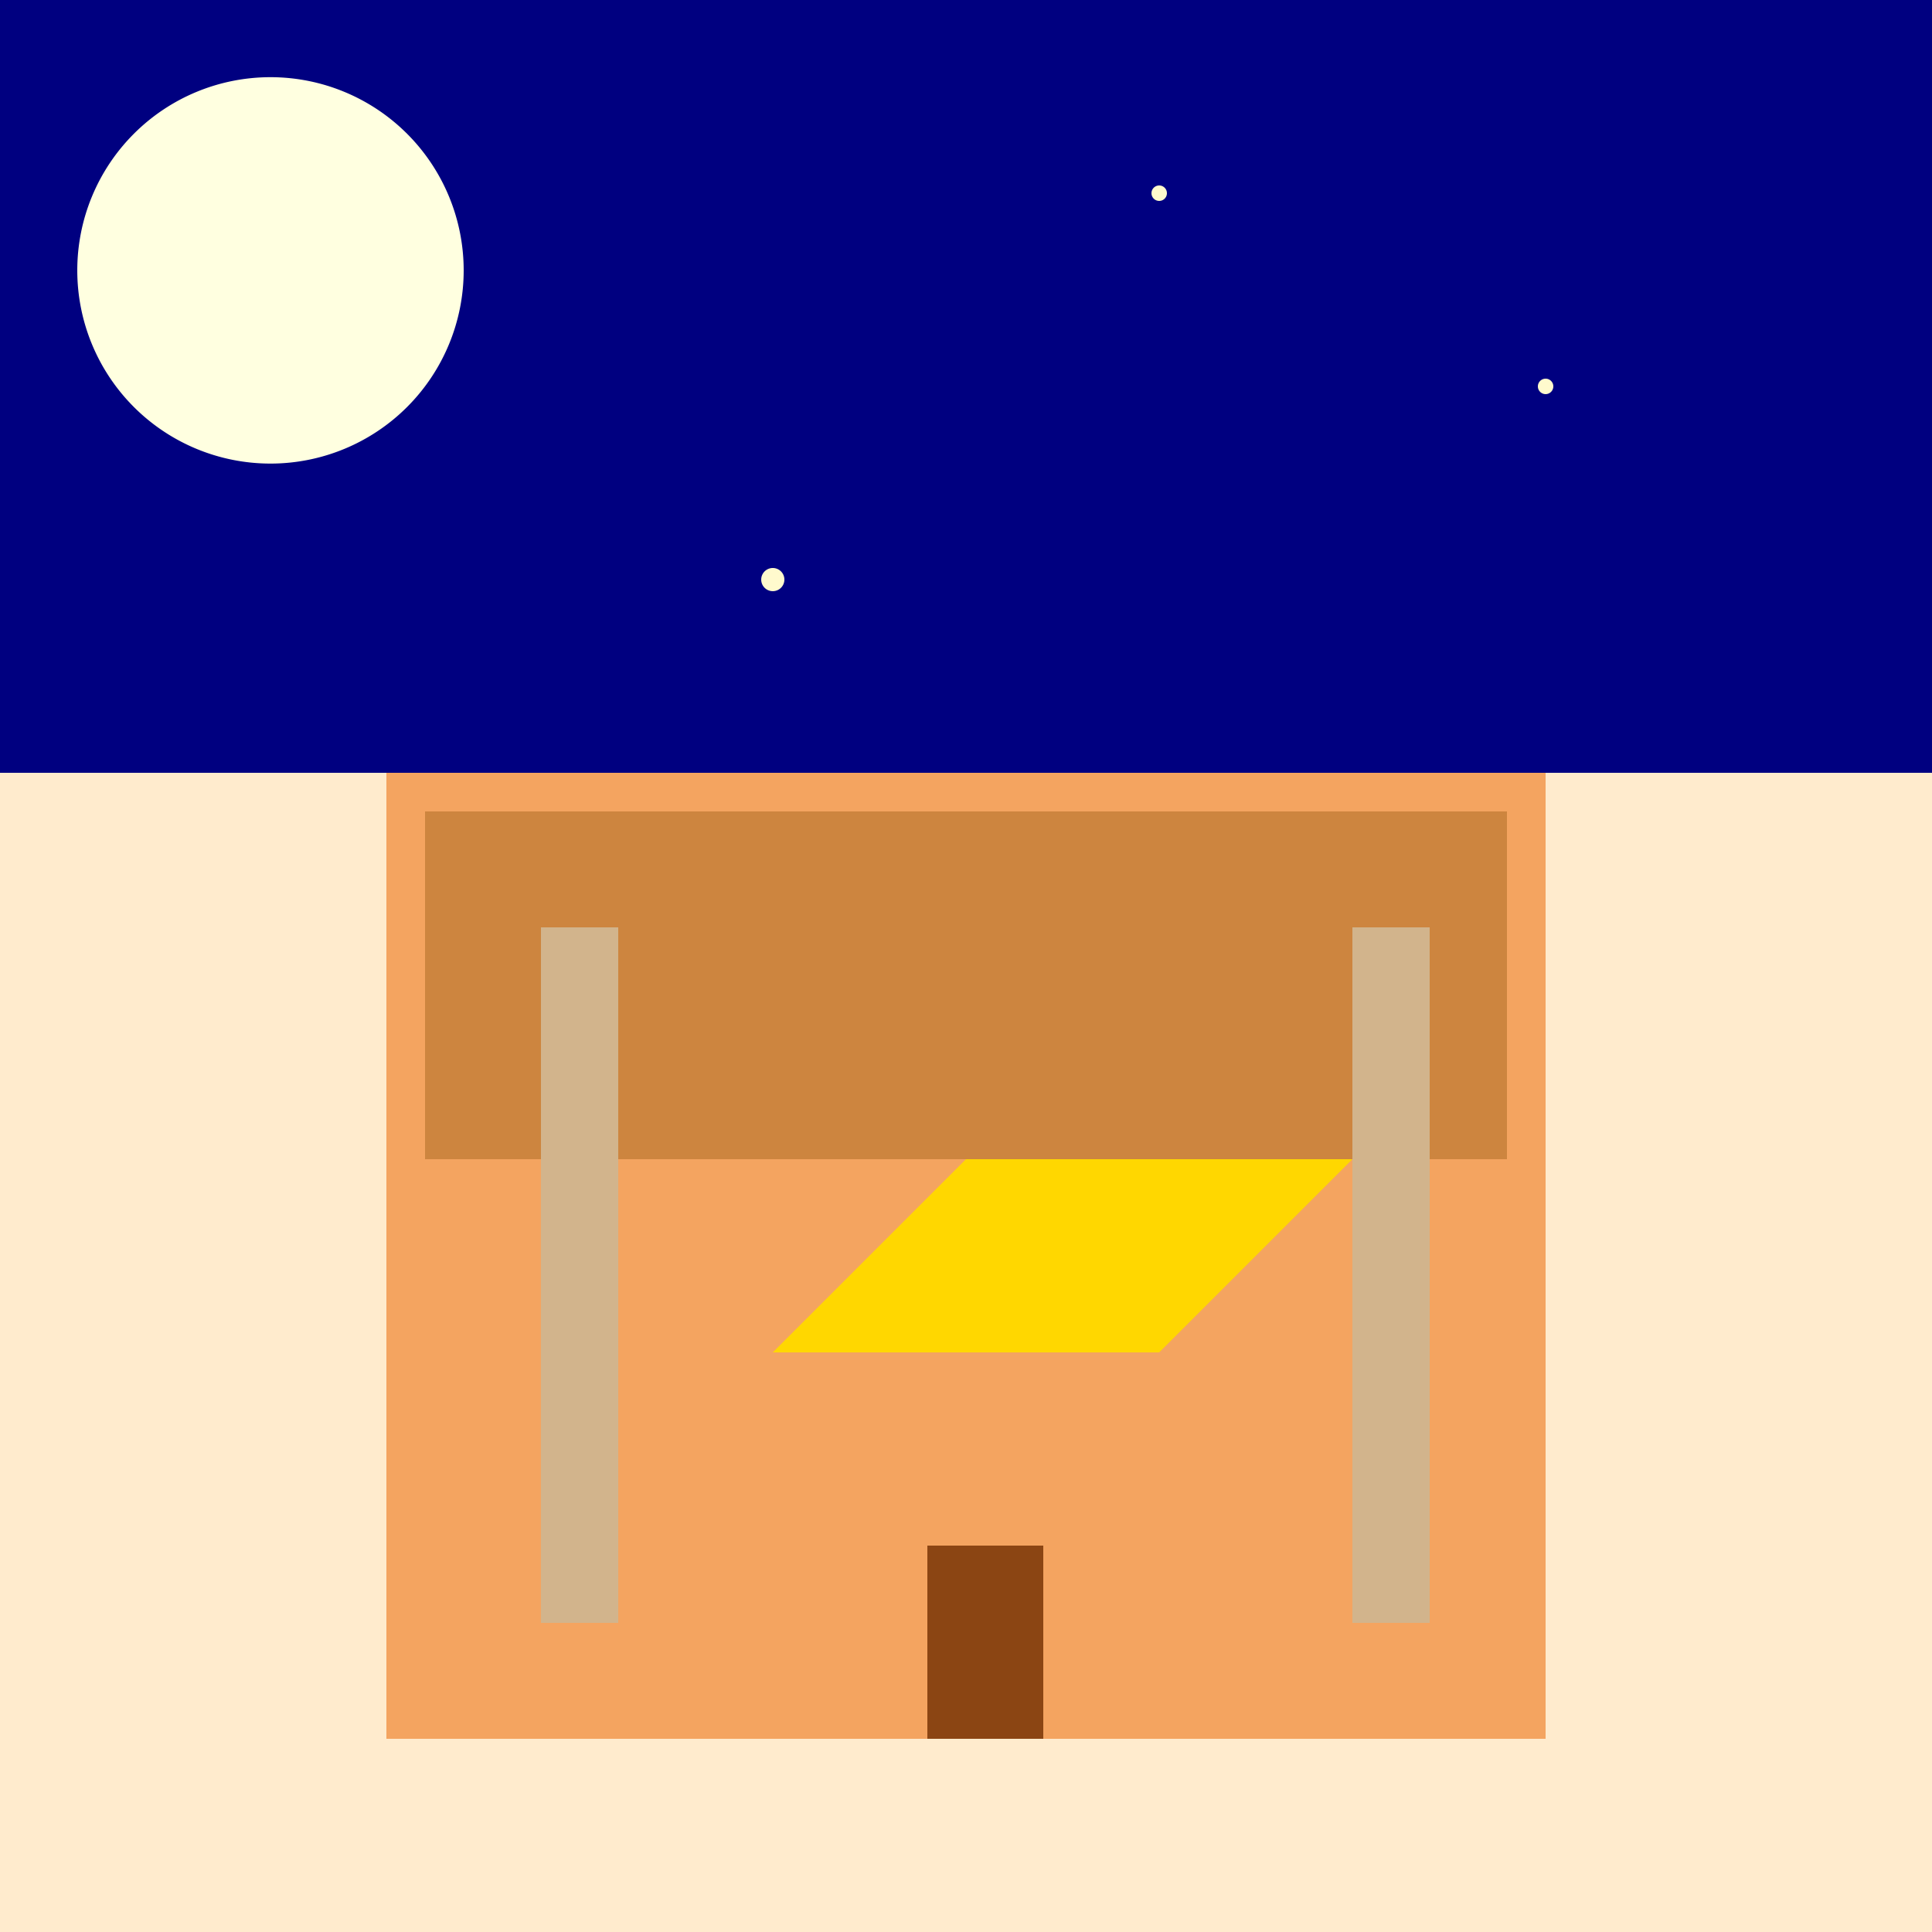 <!--

Generated by DrawGPT.
Free, open source, AI generated images in SVG, PNG, and HTML Canvas format.
https://drawgpt.ai

Created: 2023-09-27T03:40:19.614Z
Link: https://drawgpt.ai/prompt/87653/

-->
<svg xmlns="http://www.w3.org/2000/svg" xmlns:xlink="http://www.w3.org/1999/xlink" width="500" height="500"><defs/><g><rect fill="#FFEBCD" stroke="none" x="0" y="0" width="512" height="512"/><rect fill="#F4A460" stroke="none" x="100" y="200" width="300" height="250"/><rect fill="#CD853F" stroke="none" x="110" y="210" width="280" height="30"/><rect fill="#CD853F" stroke="none" x="110" y="240" width="280" height="30"/><rect fill="#CD853F" stroke="none" x="110" y="270" width="280" height="30"/><rect fill="#8B4513" stroke="none" x="240" y="400" width="30" height="50"/><rect fill="#D2B48C" stroke="none" x="140" y="240" width="20" height="180"/><rect fill="#D2B48C" stroke="none" x="350" y="240" width="20" height="180"/><rect fill="#000080" stroke="none" x="0" y="0" width="512" height="200"/><path fill="#FFFFE0" stroke="none" paint-order="stroke fill markers" d=" M 120 70 A 50 50 0 1 1 120 69.95"/><path fill="#FFFACD" stroke="none" paint-order="stroke fill markers" d=" M 402 100 A 2 2 0 1 1 402 99.998"/><path fill="#FFFACD" stroke="none" paint-order="stroke fill markers" d=" M 203 150 A 3 3 0 1 1 203 149.997"/><path fill="#FFFACD" stroke="none" paint-order="stroke fill markers" d=" M 302 50 A 2 2 0 1 1 302 49.998"/><path fill="#FFD700" stroke="none" paint-order="stroke fill markers" d=" M 200 350 L 250 300 L 350 300 L 300 350 Z"/></g></svg>